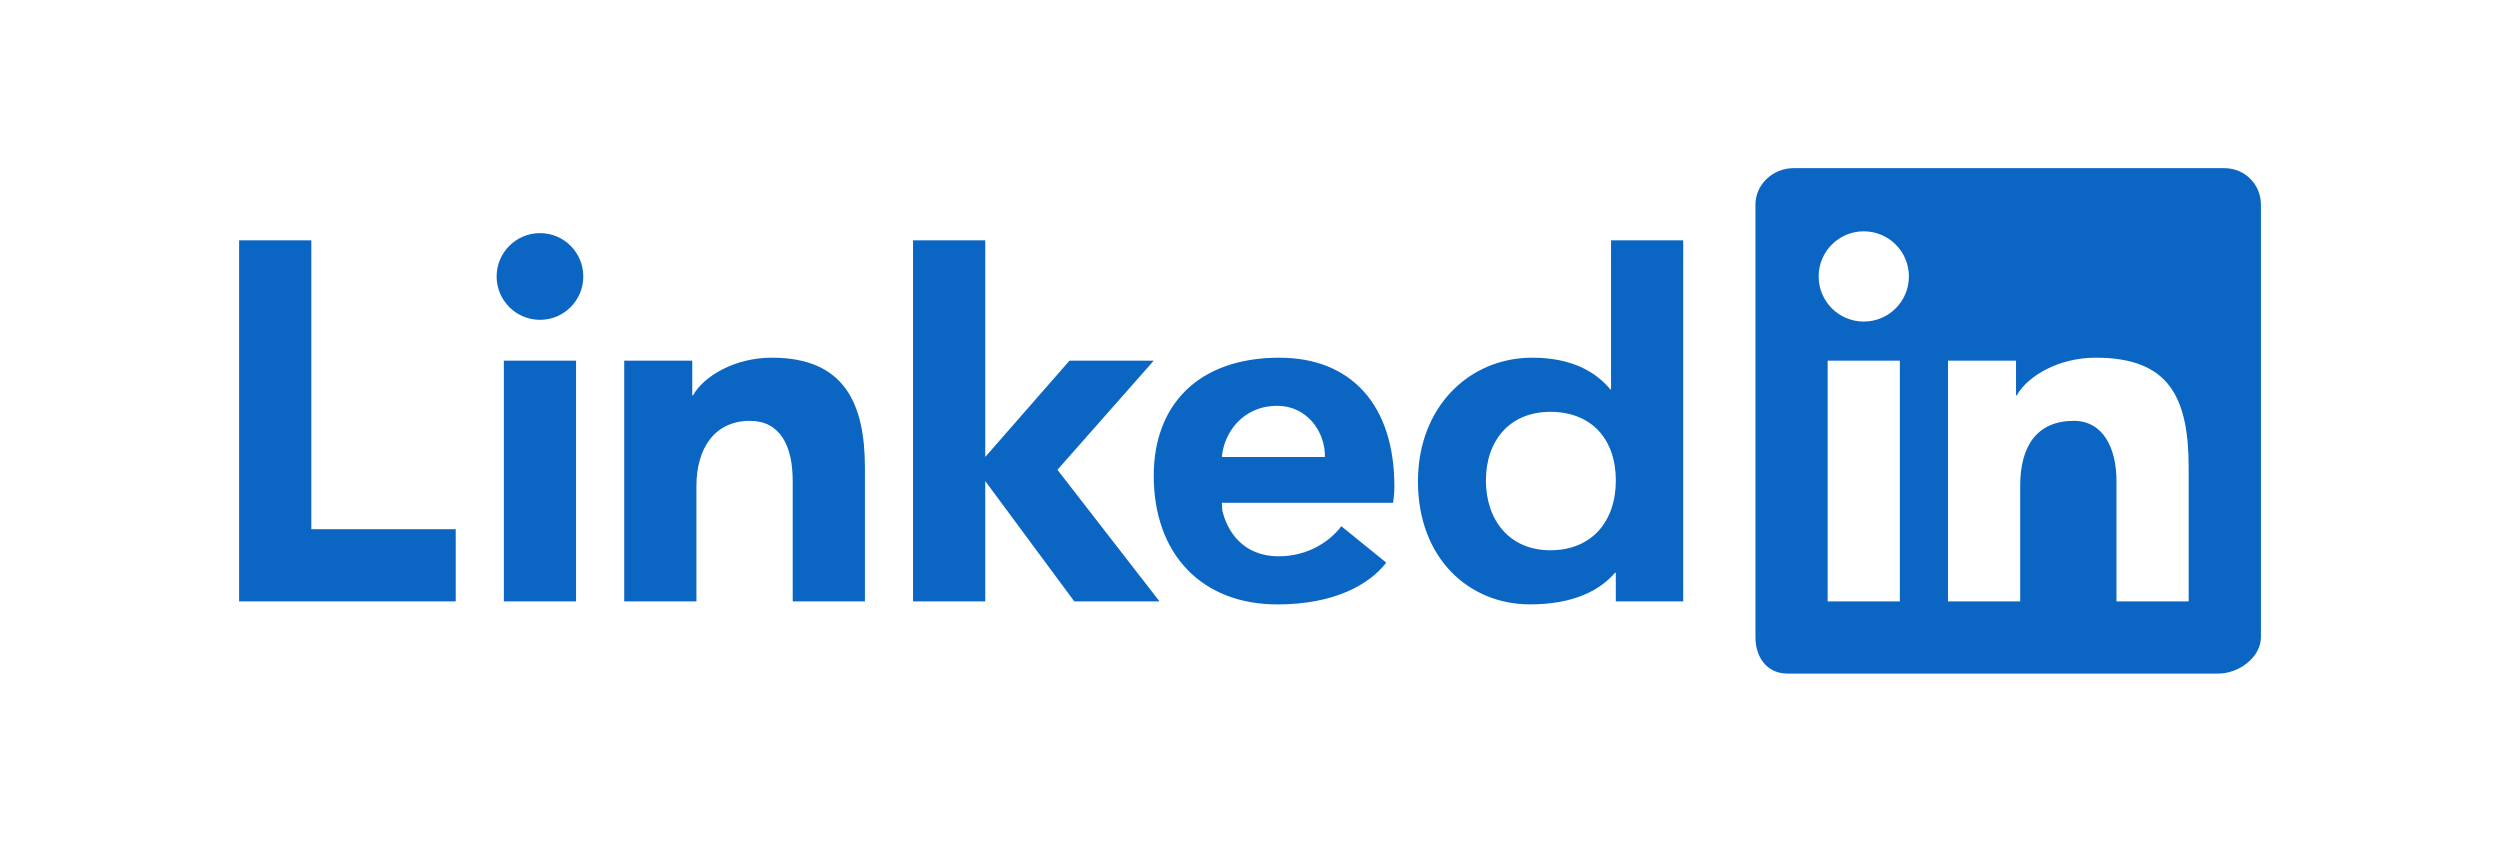 <?xml version="1.0" encoding="UTF-8"?> <svg xmlns="http://www.w3.org/2000/svg" id="Layer_2" viewBox="0 0 666.51 224.41"><defs><style> .cls-1 { fill: none; } .cls-2 { fill: #0a66c2; fill-rule: evenodd; } </style></defs><g id="Layer_1-2" data-name="Layer_1"><rect class="cls-1" width="666.51" height="224.41"></rect><path id="path661" class="cls-2" d="M478.16,44.83c-5.49,0-10.15,4.35-10.15,9.7v115.35c0,5.36,3.05,9.7,8.55,9.7h114.84c5.5,0,11.37-4.34,11.37-9.7V54.53c0-5.35-4.26-9.7-9.76-9.7h-114.84ZM496.89,61.67c6.65,0,12.03,5.38,12.03,12.03s-5.38,12.03-12.03,12.03-12.03-5.38-12.03-12.03,5.38-12.03,12.03-12.03ZM143.97,62.15c-6.37,0-11.57,5.18-11.57,11.56s5.2,11.56,11.57,11.56,11.54-5.18,11.54-11.56-5.16-11.56-11.54-11.56ZM63.75,64.08v96.25h57.75v-19.25h-38.5v-77h-19.25ZM243.42,64.08v96.25h19.25v-32.08l23.74,32.08h22.72l-27.21-35.08,25.67-29.09h-22.46l-22.46,25.67v-57.75h-19.25ZM429.51,64.08v39.73h-.19c-3.92-4.74-10.4-8.45-20.83-8.45-16.84,0-30.46,13.2-30.46,32.96,0,20.75,13.81,32.81,29.85,32.81,11.77,0,18.71-3.81,22.71-8.45h.19v7.65h17.97v-96.25h-19.25ZM205.8,95.36c-10.1,0-18.28,5.07-21.04,10.05h-.2v-9.25h-18.14v64.17h19.25v-30.82c0-9.64,4.61-17.31,14.29-17.31,7.97,0,11.38,6.57,11.38,16.02v32.11h19.25v-35.62c0-17.06-5.4-29.35-24.79-29.35ZM341.14,95.36c-21.93,0-33.55,12.83-33.55,31.46,0,20.97,12.83,34.32,32.99,34.32,15.11,0,24.46-5.26,29-11.14l-11.98-9.71c-2.59,3.52-8.34,8.02-16.71,8.02-9.59,0-13.76-6.76-15.03-12.29l-.1-1.98h45.64s.35-2.16.35-4.35c0-21.88-11.68-34.32-30.62-34.32h0ZM558.72,95.36c19.39,0,24.79,10.29,24.79,29.35v35.62h-19.25v-32.11c0-8.53-3.41-16.02-11.38-16.02-9.68,0-14.29,6.55-14.29,17.31v30.82h-19.25v-64.17h18.14v9.25h.2c2.77-4.99,10.94-10.05,21.04-10.05h0ZM134.33,96.16v64.17h19.25v-64.17h-19.25ZM487.26,96.16h19.25v64.17h-19.25v-64.17ZM340.56,108.19c7.83,0,12.8,6.87,12.67,13.64h-27.47c.52-6.36,5.48-13.64,14.8-13.64ZM413.33,109.8c11.02,0,17.46,7.34,17.46,18.29s-6.44,18.61-17.46,18.61-17.18-8.17-17.18-18.61,6.18-18.29,17.18-18.29Z"></path></g></svg> 